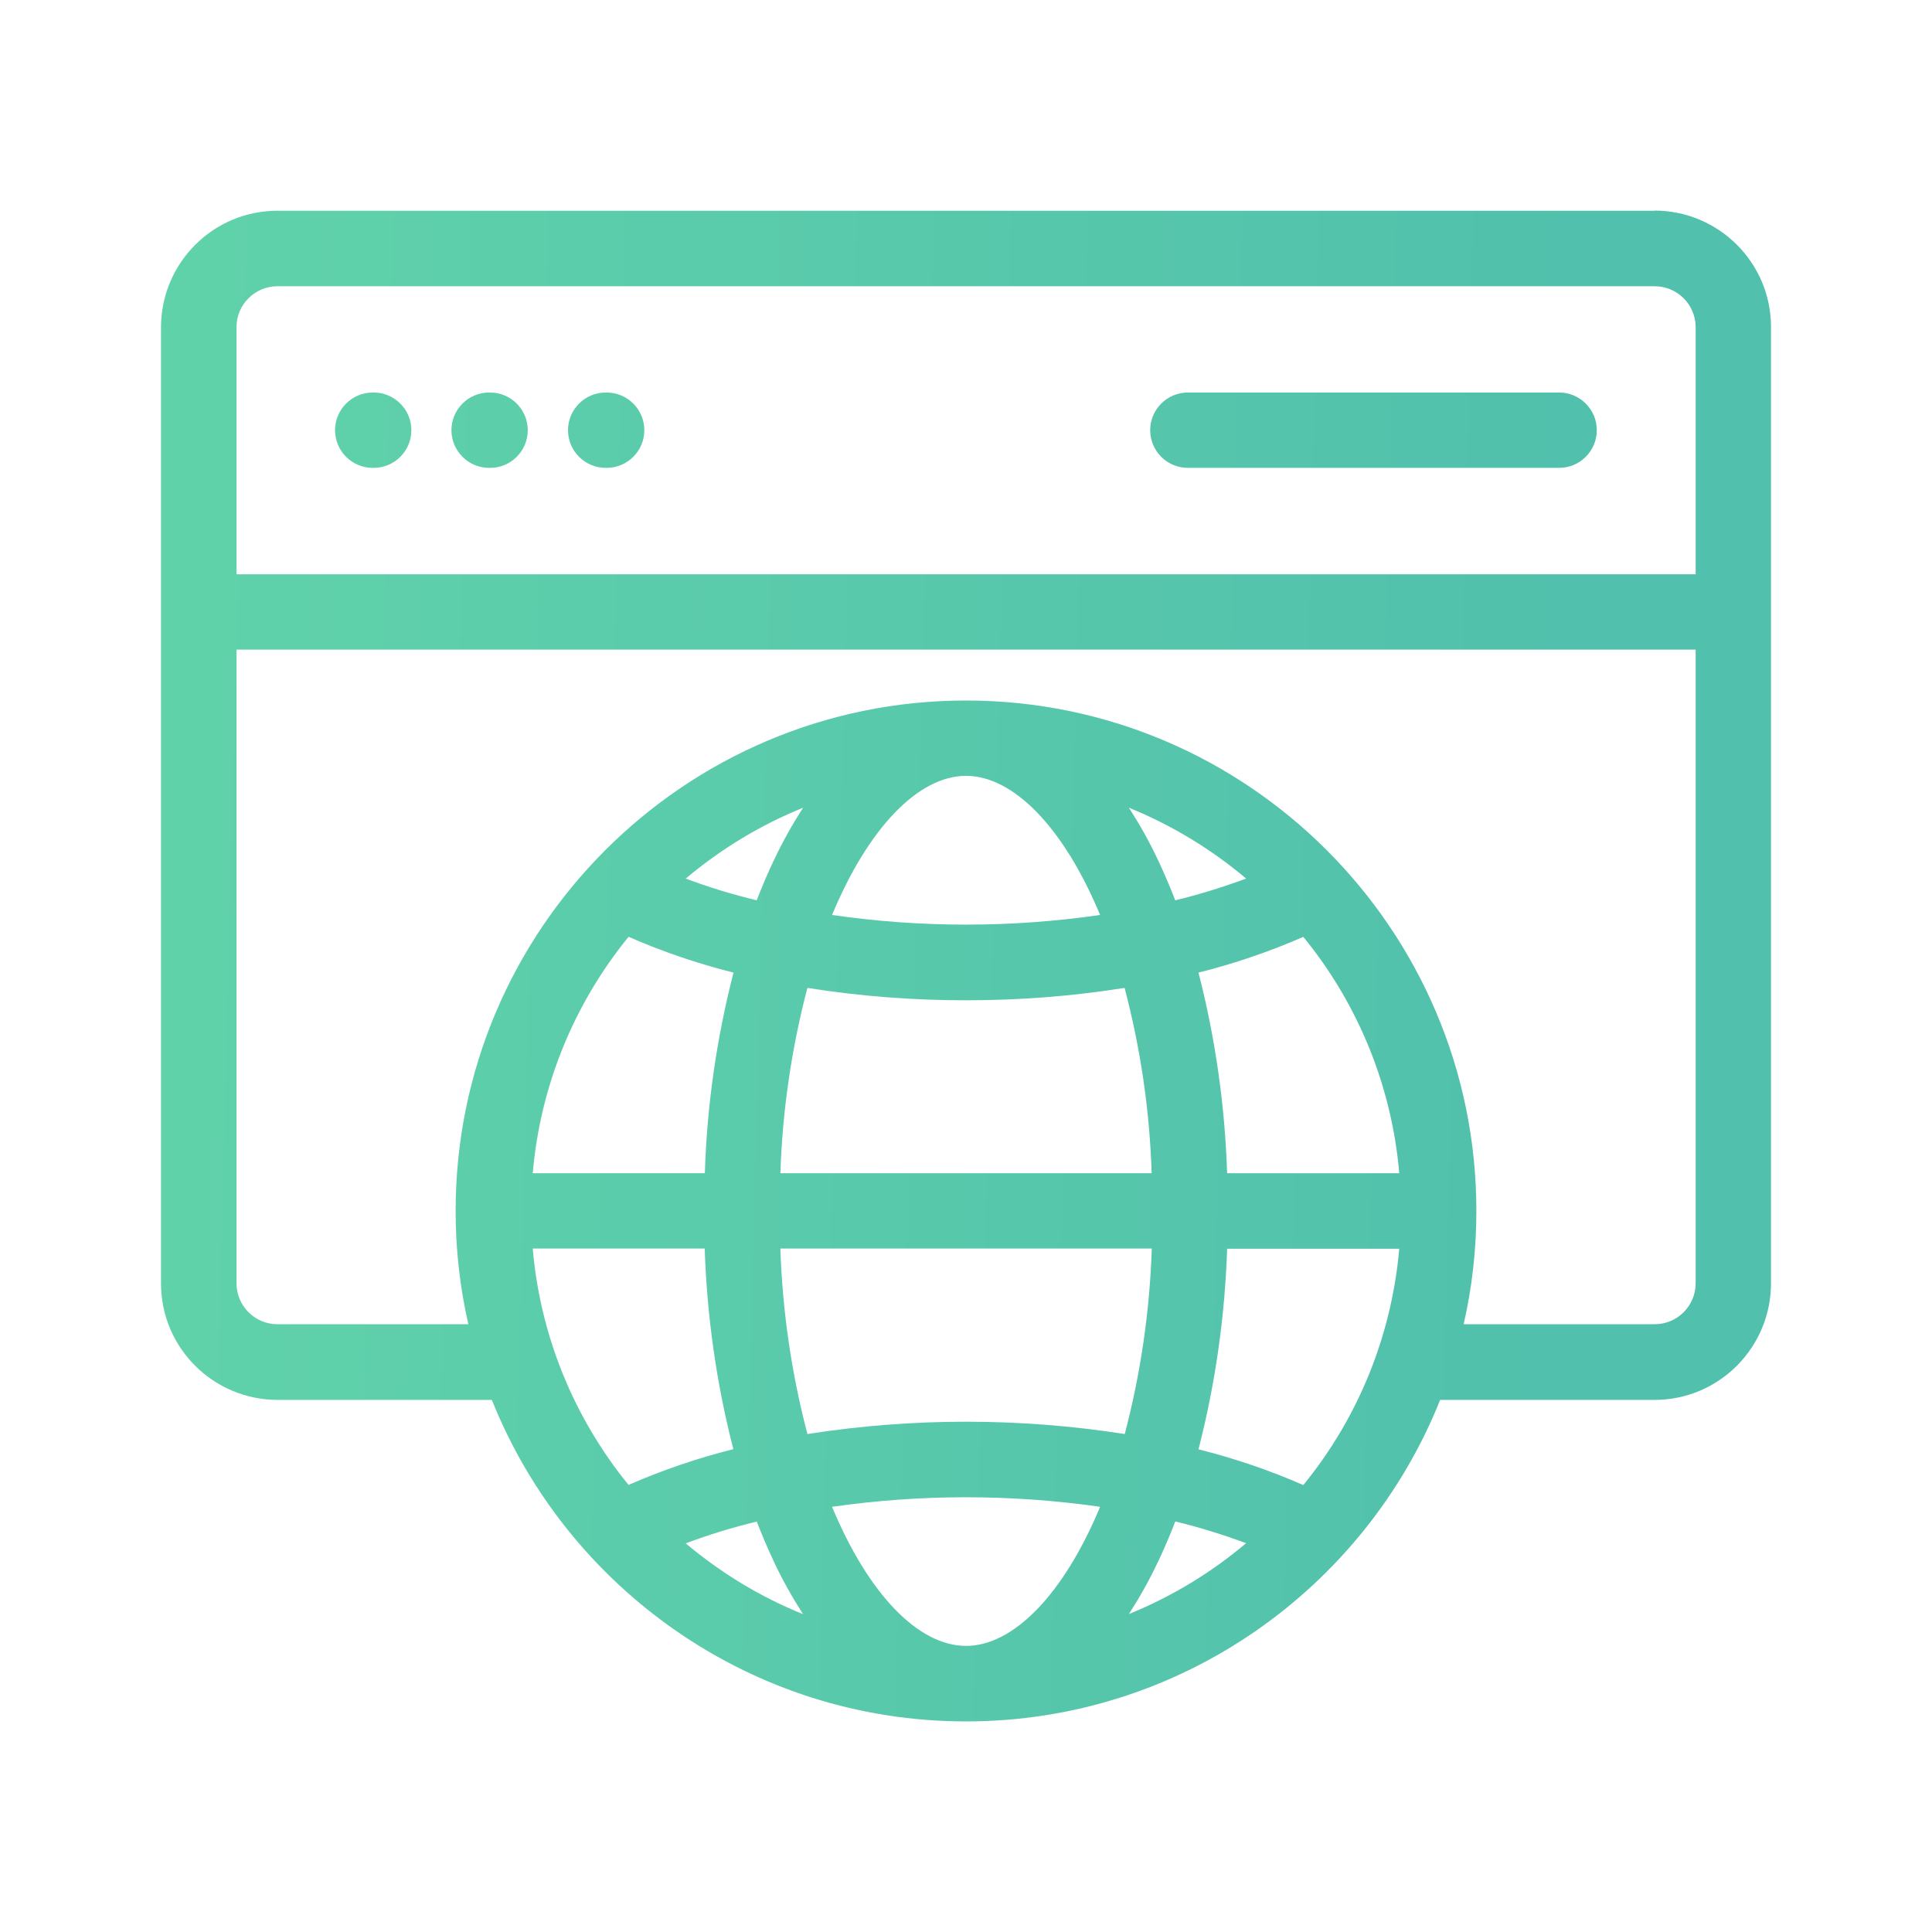 <?xml version="1.0" encoding="UTF-8"?>
<svg id="_レイヤー_2" data-name="レイヤー 2" xmlns="http://www.w3.org/2000/svg" xmlns:xlink="http://www.w3.org/1999/xlink" viewBox="0 0 120 120">
  <defs>
    <style>
      .cls-1 {
        fill: none;
      }

      .cls-1, .cls-2 {
        stroke-width: 0px;
      }

      .cls-2 {
        fill: url(#_名称未設定グラデーション_5);
        fill-rule: evenodd;
      }
    </style>
    <linearGradient id="_名称未設定グラデーション_5" data-name="名称未設定グラデーション 5" x1="11.35" y1="58.22" x2="97.51" y2="60.41" gradientUnits="userSpaceOnUse">
      <stop offset="0" stop-color="#60d2aa"/>
      <stop offset="1" stop-color="#51c0ac"/>
    </linearGradient>
  </defs>
  <g id="_レイヤー_1-2" data-name="レイヤー 1">
    <g>
      <rect class="cls-1" width="120" height="120"/>
      <path class="cls-2" d="M20.81,26.72c0-1.29,1.05-2.34,2.34-2.34h.06c1.29,0,2.34,1.05,2.34,2.34s-1.05,2.34-2.34,2.34h-.06c-1.29,0-2.34-1.05-2.34-2.34ZM28.04,26.72c0-1.29,1.05-2.34,2.34-2.34h.06c1.29,0,2.34,1.05,2.34,2.34s-1.05,2.34-2.34,2.34h-.06c-1.29,0-2.34-1.05-2.34-2.34ZM35.28,26.72c0-1.29,1.05-2.34,2.34-2.34h.06c1.29,0,2.34,1.05,2.34,2.34s-1.05,2.34-2.34,2.34h-.06c-1.29,0-2.34-1.05-2.34-2.34ZM71.44,26.72c0-1.29,1.05-2.34,2.34-2.34h23.06c1.29,0,2.34,1.05,2.34,2.34s-1.05,2.34-2.34,2.34h-23.06c-1.29,0-2.34-1.05-2.34-2.34h0ZM102.77,82.25h-11.86c.53-2.31.79-4.67.79-7.04,0-17.48-14.22-31.7-31.7-31.7s-31.7,14.22-31.7,31.7c0,2.37.26,4.73.79,7.04h-11.86c-1.4,0-2.54-1.14-2.54-2.54v-39.36h90.63v39.36c0,1.4-1.14,2.54-2.54,2.54h0ZM39.04,58.19c-3.41,4.18-5.49,9.3-5.95,14.68h10.69c.13-4.21.73-8.38,1.78-12.46-2.23-.56-4.41-1.3-6.51-2.22h0ZM48.05,53.47c.53-1.14,1.15-2.24,1.83-3.3-2.65,1.07-5.1,2.56-7.29,4.4,1.44.54,2.91.99,4.41,1.35.33-.85.68-1.67,1.05-2.46h0ZM68.33,56.83c-2.26-5.43-5.38-8.64-8.33-8.64s-6.06,3.21-8.32,8.64c2.76.4,5.54.6,8.32.6,2.79,0,5.57-.2,8.33-.6ZM73,55.92c1.49-.36,2.96-.82,4.4-1.35-2.18-1.84-4.64-3.33-7.28-4.4.68,1.06,1.3,2.16,1.83,3.3.37.79.72,1.61,1.05,2.46ZM76.22,72.87h10.69c-.46-5.38-2.54-10.5-5.96-14.68-2.1.92-4.28,1.66-6.51,2.22,1.05,4.08,1.64,8.25,1.78,12.46h0ZM74.44,90.02c2.23.56,4.41,1.3,6.51,2.22,3.42-4.18,5.49-9.3,5.96-14.68h-10.69c-.14,4.21-.73,8.38-1.78,12.46h0ZM71.95,96.96c.37-.79.72-1.61,1.05-2.46,1.49.36,2.96.82,4.4,1.35-2.18,1.84-4.64,3.33-7.28,4.4.68-1.06,1.3-2.16,1.83-3.3h0ZM51.68,93.59c5.52-.79,11.13-.79,16.65,0-2.26,5.43-5.38,8.64-8.33,8.64s-6.06-3.2-8.32-8.64h0ZM47,94.5c.33.85.68,1.67,1.05,2.46.53,1.14,1.15,2.24,1.83,3.3-2.65-1.07-5.1-2.56-7.29-4.4,1.44-.54,2.91-.99,4.41-1.35h0ZM48.47,72.87h23.06c-.12-3.89-.69-7.75-1.68-11.51-3.26.52-6.55.77-9.85.77-3.3,0-6.59-.25-9.85-.77-.99,3.76-1.55,7.63-1.68,11.51h0ZM71.53,77.55h-23.06c.13,3.89.69,7.75,1.68,11.52,6.53-1.02,13.18-1.02,19.71,0,.99-3.76,1.55-7.63,1.68-11.52h0ZM43.78,77.55h-10.69c.46,5.38,2.54,10.5,5.95,14.68,2.11-.92,4.28-1.66,6.51-2.22-1.05-4.08-1.64-8.25-1.78-12.46h0ZM17.23,17.78c-1.4,0-2.54,1.14-2.54,2.54v15.35h90.63v-15.35c0-1.4-1.14-2.54-2.54-2.54H17.23ZM102.77,13.09H17.23c-3.99,0-7.22,3.24-7.23,7.23v59.4c0,3.99,3.24,7.22,7.23,7.23h13.32c4.67,11.69,16.12,19.97,29.45,19.97s24.78-8.28,29.45-19.97h13.32c3.99,0,7.22-3.24,7.23-7.23V20.31c0-3.99-3.24-7.22-7.23-7.23Z"/>
    </g>
  </g>
</svg>